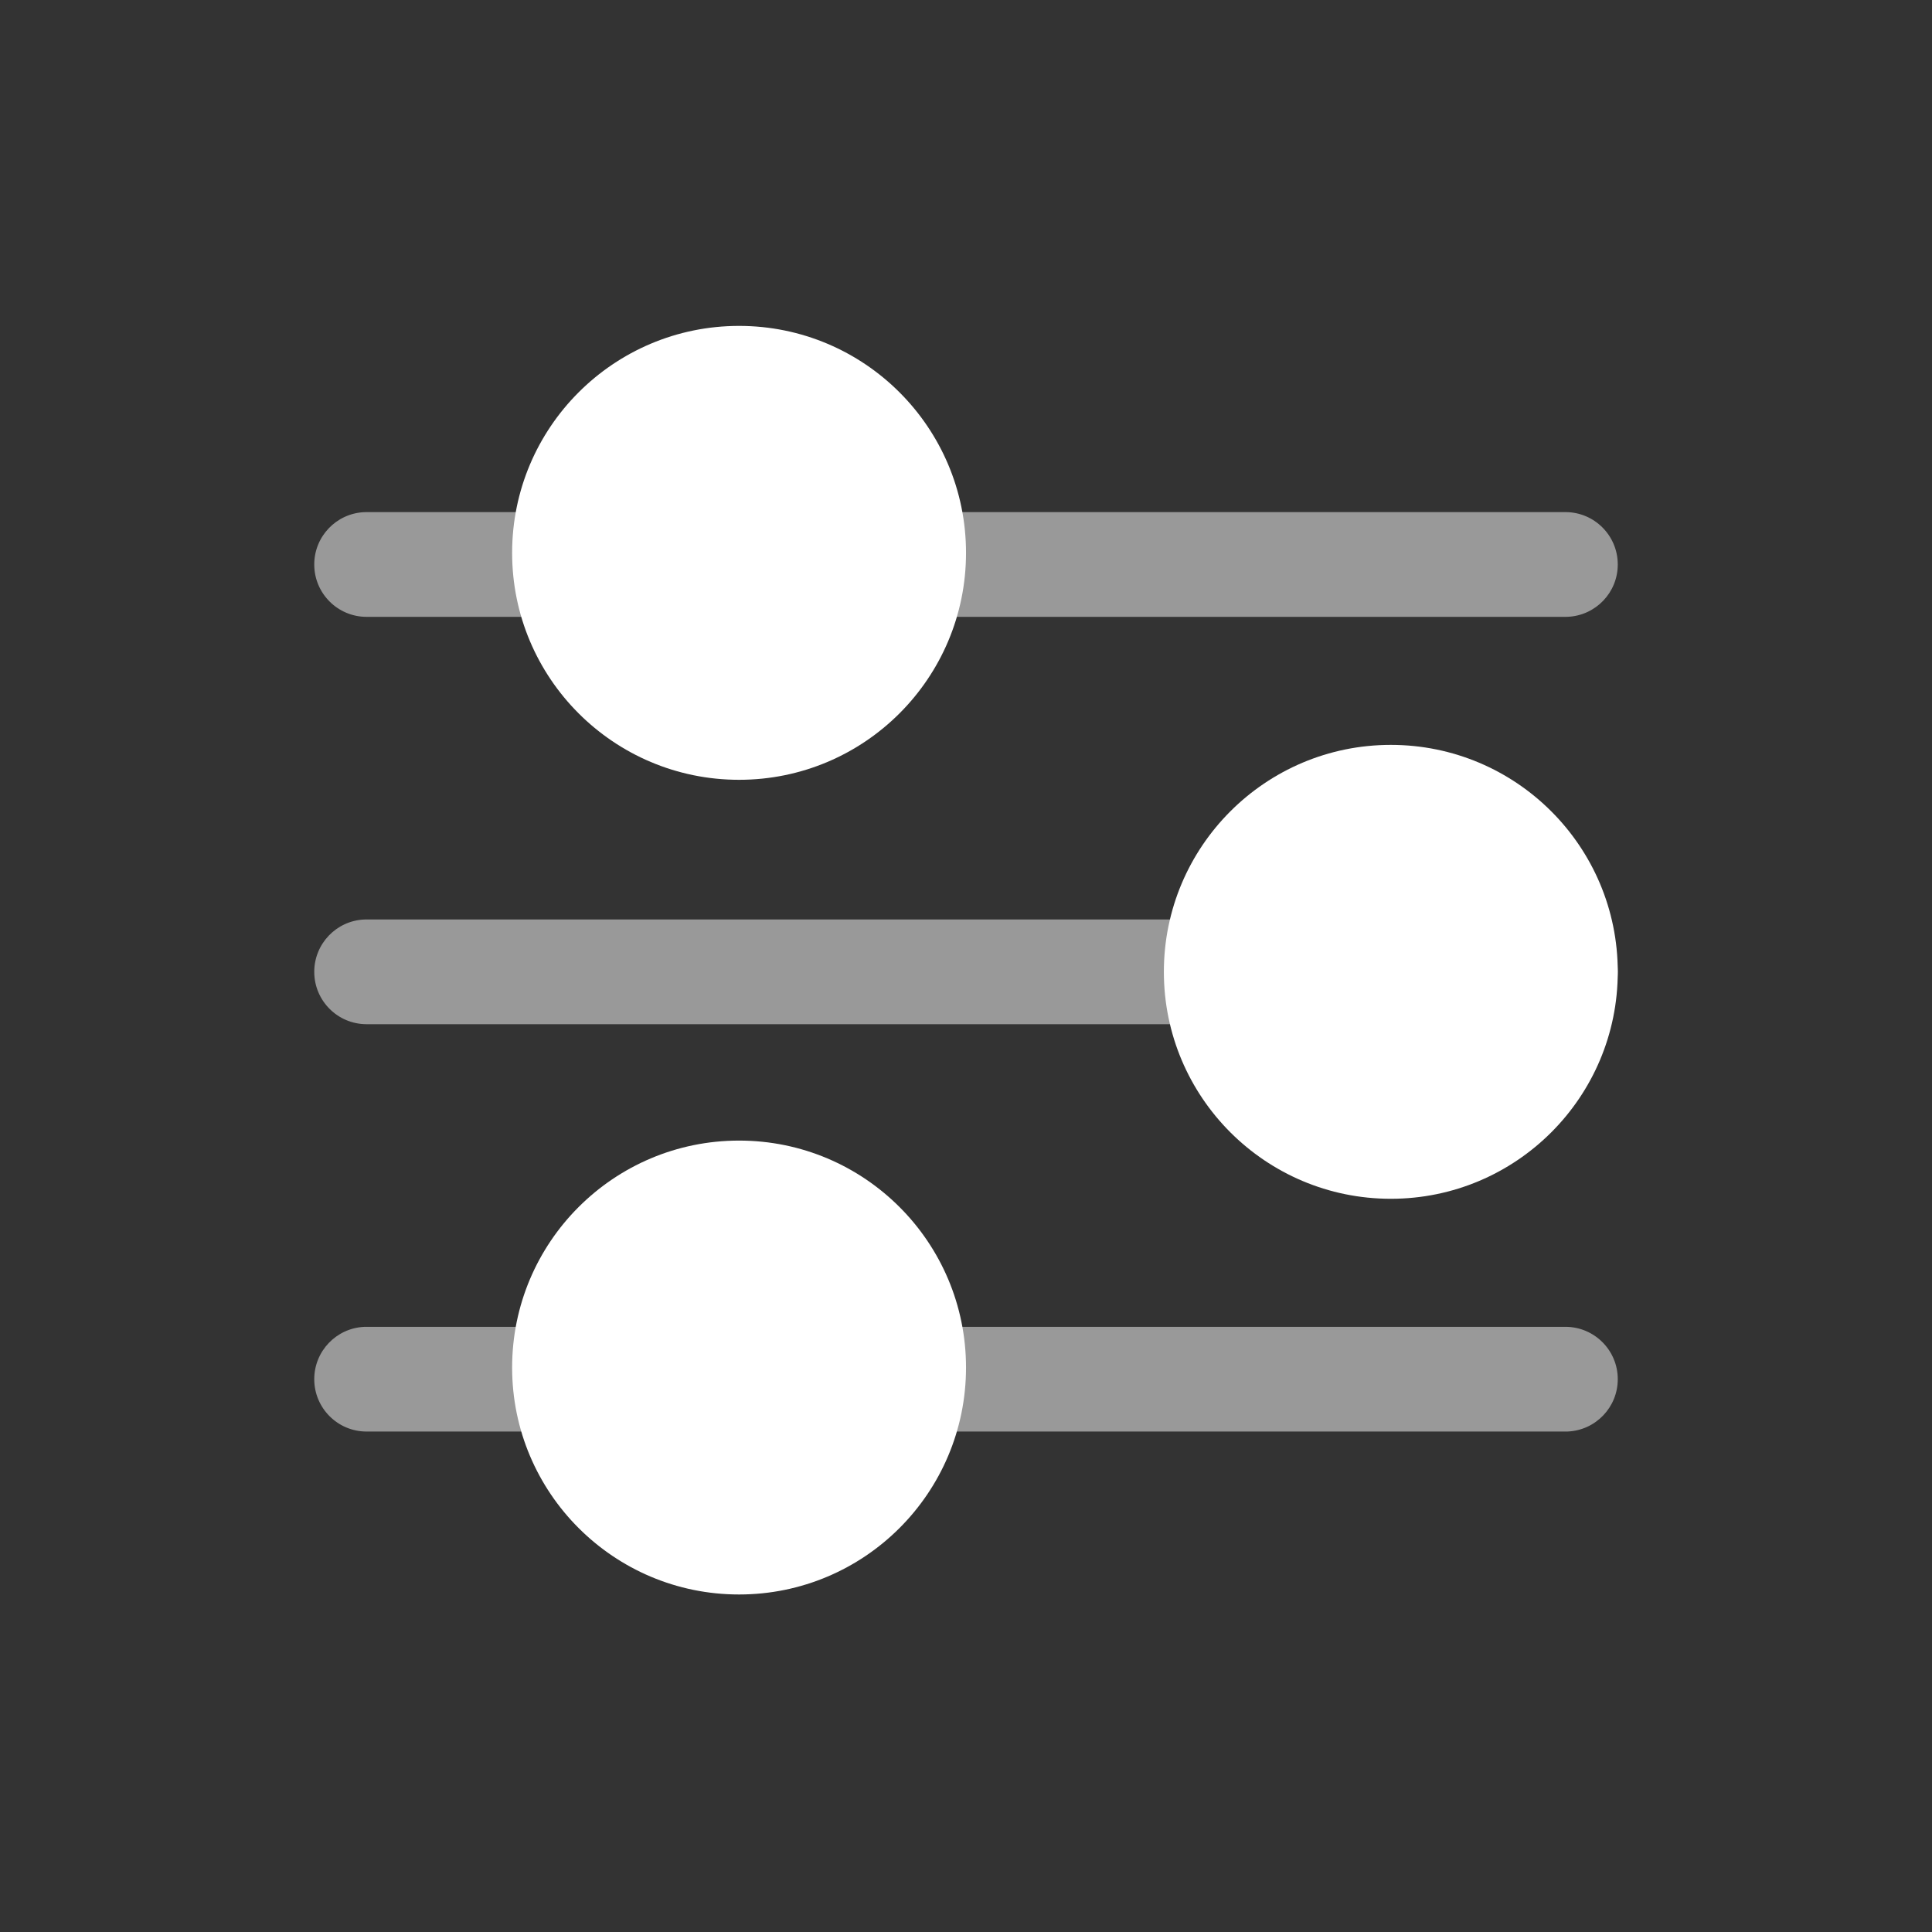 <svg width="96" height="96" viewBox="0 0 96 96" fill="none" xmlns="http://www.w3.org/2000/svg">
<rect x="0" y="0" width="96" height="96" fill="#333333" stroke="none"/>
<path opacity="0.5" d="M77.784 65.929C79.221 65.929 80.386 67.094 80.386 68.531C80.386 69.927 79.287 71.067 77.906 71.131L77.784 71.133H18.218C16.78 71.133 15.615 69.968 15.615 68.531C15.615 67.135 16.715 65.996 18.095 65.931L18.218 65.929H77.784Z" fill="white"/>
<circle cx="36.724" cy="67.952" r="11.277" fill="white"/>
<path opacity="0.5" d="M77.784 25.446C79.221 25.446 80.386 26.611 80.386 28.049C80.386 29.445 79.287 30.584 77.906 30.648L77.784 30.651H18.218C16.78 30.651 15.615 29.486 15.615 28.049C15.615 26.652 16.715 25.513 18.095 25.449L18.218 25.446H77.784Z" fill="white"/>
<circle cx="36.724" cy="27.471" r="11.277" fill="white"/>
<path opacity="0.5" d="M77.784 45.688C79.221 45.688 80.386 46.853 80.386 48.29C80.386 49.686 79.287 50.825 77.906 50.889L77.784 50.892H18.218C16.78 50.892 15.615 49.727 15.615 48.29C15.615 46.894 16.715 45.754 18.095 45.69L18.218 45.688H77.784Z" fill="white"/>
<circle cx="69.109" cy="48.29" r="11.277" fill="white"/>
</svg>

